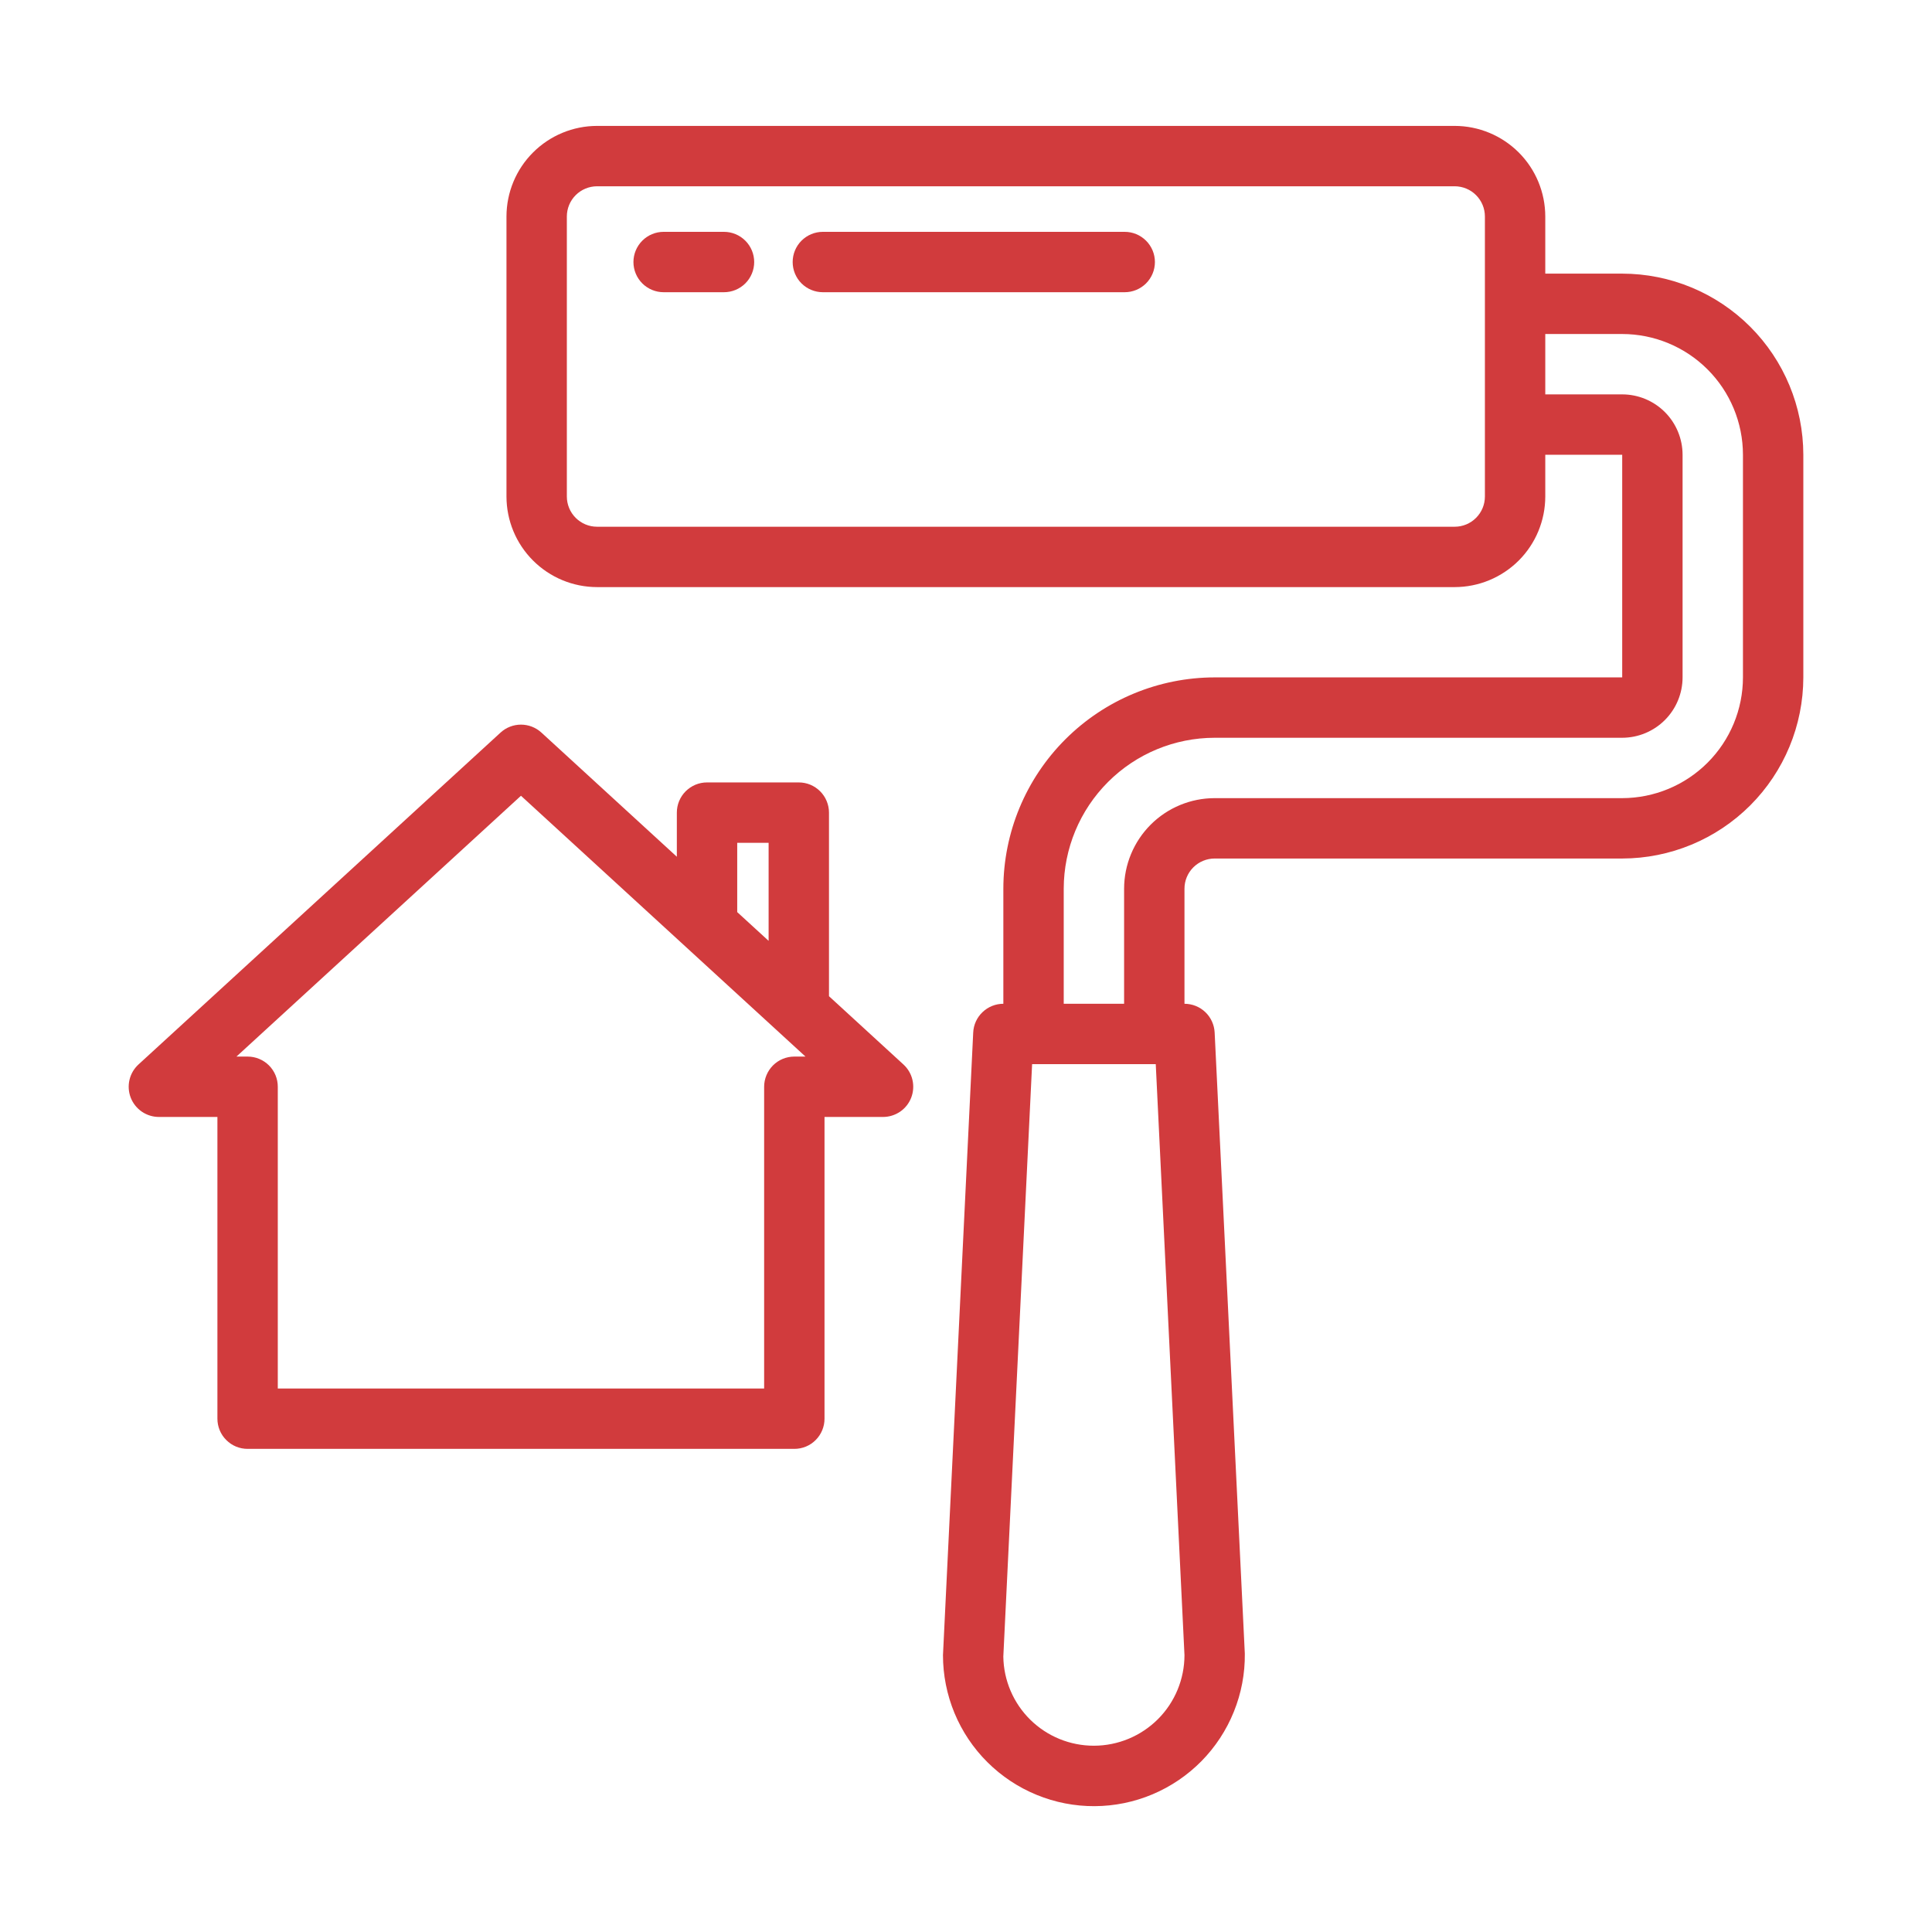 <svg width="60" height="60" viewBox="0 0 60 60" fill="none" xmlns="http://www.w3.org/2000/svg">
<path d="M50.379 8.498H47.99V6.723C47.989 5.977 47.693 5.262 47.166 4.735C46.638 4.208 45.923 3.911 45.178 3.91H18.541C17.796 3.911 17.081 4.208 16.554 4.735C16.026 5.262 15.73 5.977 15.729 6.723V15.42C15.73 16.166 16.026 16.881 16.554 17.408C17.081 17.935 17.796 18.232 18.541 18.233H45.178C45.923 18.232 46.638 17.935 47.166 17.408C47.693 16.881 47.989 16.166 47.99 15.42V14.123H50.379V21.037H37.723C35.983 21.039 34.315 21.731 33.085 22.961C31.854 24.191 31.162 25.859 31.16 27.599V31.173C30.919 31.173 30.688 31.266 30.514 31.432C30.339 31.598 30.235 31.825 30.224 32.066L29.285 51.402C29.285 52.02 29.407 52.632 29.643 53.202C29.88 53.773 30.227 54.291 30.665 54.726C31.103 55.162 31.622 55.507 32.194 55.741C32.765 55.976 33.377 56.095 33.995 56.092C34.613 56.089 35.224 55.964 35.793 55.724C36.362 55.484 36.878 55.134 37.312 54.694C37.745 54.254 38.087 53.733 38.318 53.16C38.55 52.587 38.666 51.975 38.659 51.357L37.722 32.066C37.71 31.825 37.606 31.598 37.432 31.432C37.258 31.266 37.026 31.173 36.785 31.173V27.599C36.785 27.351 36.884 27.112 37.06 26.936C37.236 26.761 37.474 26.662 37.723 26.662H50.379C51.87 26.66 53.3 26.067 54.355 25.012C55.409 23.958 56.002 22.528 56.004 21.037V14.123C56.002 12.631 55.409 11.201 54.355 10.147C53.3 9.092 51.87 8.499 50.379 8.498ZM46.115 15.42C46.115 15.669 46.016 15.907 45.84 16.083C45.665 16.259 45.426 16.358 45.178 16.358H18.541C18.293 16.358 18.055 16.259 17.879 16.083C17.703 15.907 17.604 15.669 17.604 15.42V6.723C17.604 6.474 17.703 6.236 17.879 6.06C18.055 5.884 18.293 5.786 18.541 5.785H45.178C45.426 5.786 45.665 5.884 45.84 6.06C46.016 6.236 46.115 6.474 46.115 6.723V15.42ZM33.973 54.215C33.234 54.216 32.525 53.927 31.998 53.409C31.471 52.891 31.17 52.186 31.159 51.448L32.053 33.048H35.893L36.785 51.402C36.784 52.148 36.488 52.863 35.961 53.39C35.433 53.917 34.718 54.214 33.973 54.215ZM54.129 21.037C54.128 22.031 53.733 22.984 53.029 23.687C52.326 24.39 51.373 24.785 50.379 24.787H37.723C36.977 24.787 36.262 25.084 35.735 25.611C35.208 26.139 34.911 26.853 34.91 27.599V31.173H33.035V27.599C33.037 26.356 33.531 25.165 34.41 24.286C35.288 23.407 36.48 22.913 37.723 22.912H50.379C50.876 22.911 51.353 22.713 51.704 22.362C52.056 22.01 52.253 21.534 52.254 21.037V14.123C52.253 13.626 52.056 13.149 51.704 12.797C51.353 12.446 50.876 12.248 50.379 12.248H47.99V10.373H50.379C51.373 10.374 52.326 10.769 53.029 11.472C53.733 12.175 54.128 13.128 54.129 14.123V21.037Z" fill="#d13b3d"/>
<path d="M34.929 9.075H25.554C25.306 9.075 25.067 8.976 24.891 8.801C24.715 8.625 24.617 8.386 24.617 8.138C24.617 7.889 24.715 7.651 24.891 7.475C25.067 7.299 25.306 7.2 25.554 7.2H34.929C35.178 7.2 35.416 7.299 35.592 7.475C35.768 7.651 35.867 7.889 35.867 8.138C35.867 8.386 35.768 8.625 35.592 8.801C35.416 8.976 35.178 9.075 34.929 9.075Z" fill="#d13b3d"/>
<path d="M22.484 9.075H20.609C20.361 9.075 20.122 8.976 19.947 8.801C19.771 8.625 19.672 8.386 19.672 8.138C19.672 7.889 19.771 7.651 19.947 7.475C20.122 7.299 20.361 7.2 20.609 7.2H22.484C22.733 7.2 22.971 7.299 23.147 7.475C23.323 7.651 23.422 7.889 23.422 8.138C23.422 8.386 23.323 8.625 23.147 8.801C22.971 8.976 22.733 9.075 22.484 9.075Z" fill="#d13b3d"/>
<path d="M28.058 33.059L25.745 30.938V25.237C25.745 25.113 25.72 24.992 25.673 24.878C25.626 24.764 25.557 24.661 25.47 24.574C25.383 24.487 25.28 24.418 25.166 24.37C25.052 24.323 24.93 24.299 24.807 24.299H21.957C21.834 24.299 21.712 24.323 21.598 24.37C21.485 24.418 21.381 24.487 21.294 24.574C21.207 24.661 21.138 24.764 21.091 24.878C21.044 24.992 21.02 25.113 21.02 25.237V26.607L16.813 22.75C16.64 22.592 16.414 22.504 16.179 22.504C15.945 22.504 15.719 22.592 15.546 22.75L4.3 33.059C4.161 33.187 4.064 33.353 4.021 33.537C3.978 33.721 3.992 33.914 4.06 34.09C4.129 34.266 4.249 34.417 4.405 34.524C4.561 34.63 4.745 34.688 4.934 34.688H6.752V44.059C6.752 44.182 6.776 44.303 6.823 44.417C6.87 44.531 6.939 44.634 7.027 44.721C7.114 44.809 7.217 44.878 7.331 44.925C7.444 44.972 7.566 44.996 7.69 44.996H24.669C24.792 44.996 24.914 44.972 25.028 44.925C25.142 44.878 25.245 44.809 25.332 44.721C25.419 44.634 25.488 44.531 25.535 44.417C25.582 44.303 25.606 44.182 25.606 44.059V34.688H27.425C27.613 34.688 27.798 34.63 27.954 34.524C28.11 34.417 28.23 34.266 28.298 34.09C28.366 33.914 28.38 33.721 28.337 33.537C28.295 33.353 28.197 33.187 28.058 33.059ZM22.895 26.174H23.87V29.219L22.895 28.326V26.174ZM24.669 32.813C24.546 32.813 24.424 32.837 24.31 32.884C24.196 32.931 24.093 33 24.006 33.087C23.919 33.174 23.85 33.278 23.803 33.391C23.756 33.505 23.731 33.627 23.731 33.75V43.121H8.627V33.75C8.627 33.627 8.603 33.505 8.556 33.391C8.509 33.278 8.44 33.174 8.353 33.087C8.265 33 8.162 32.931 8.048 32.884C7.935 32.837 7.813 32.813 7.69 32.813H7.343L16.179 24.713L25.015 32.813H24.669Z" fill="#d13b3d"/>
</svg>
